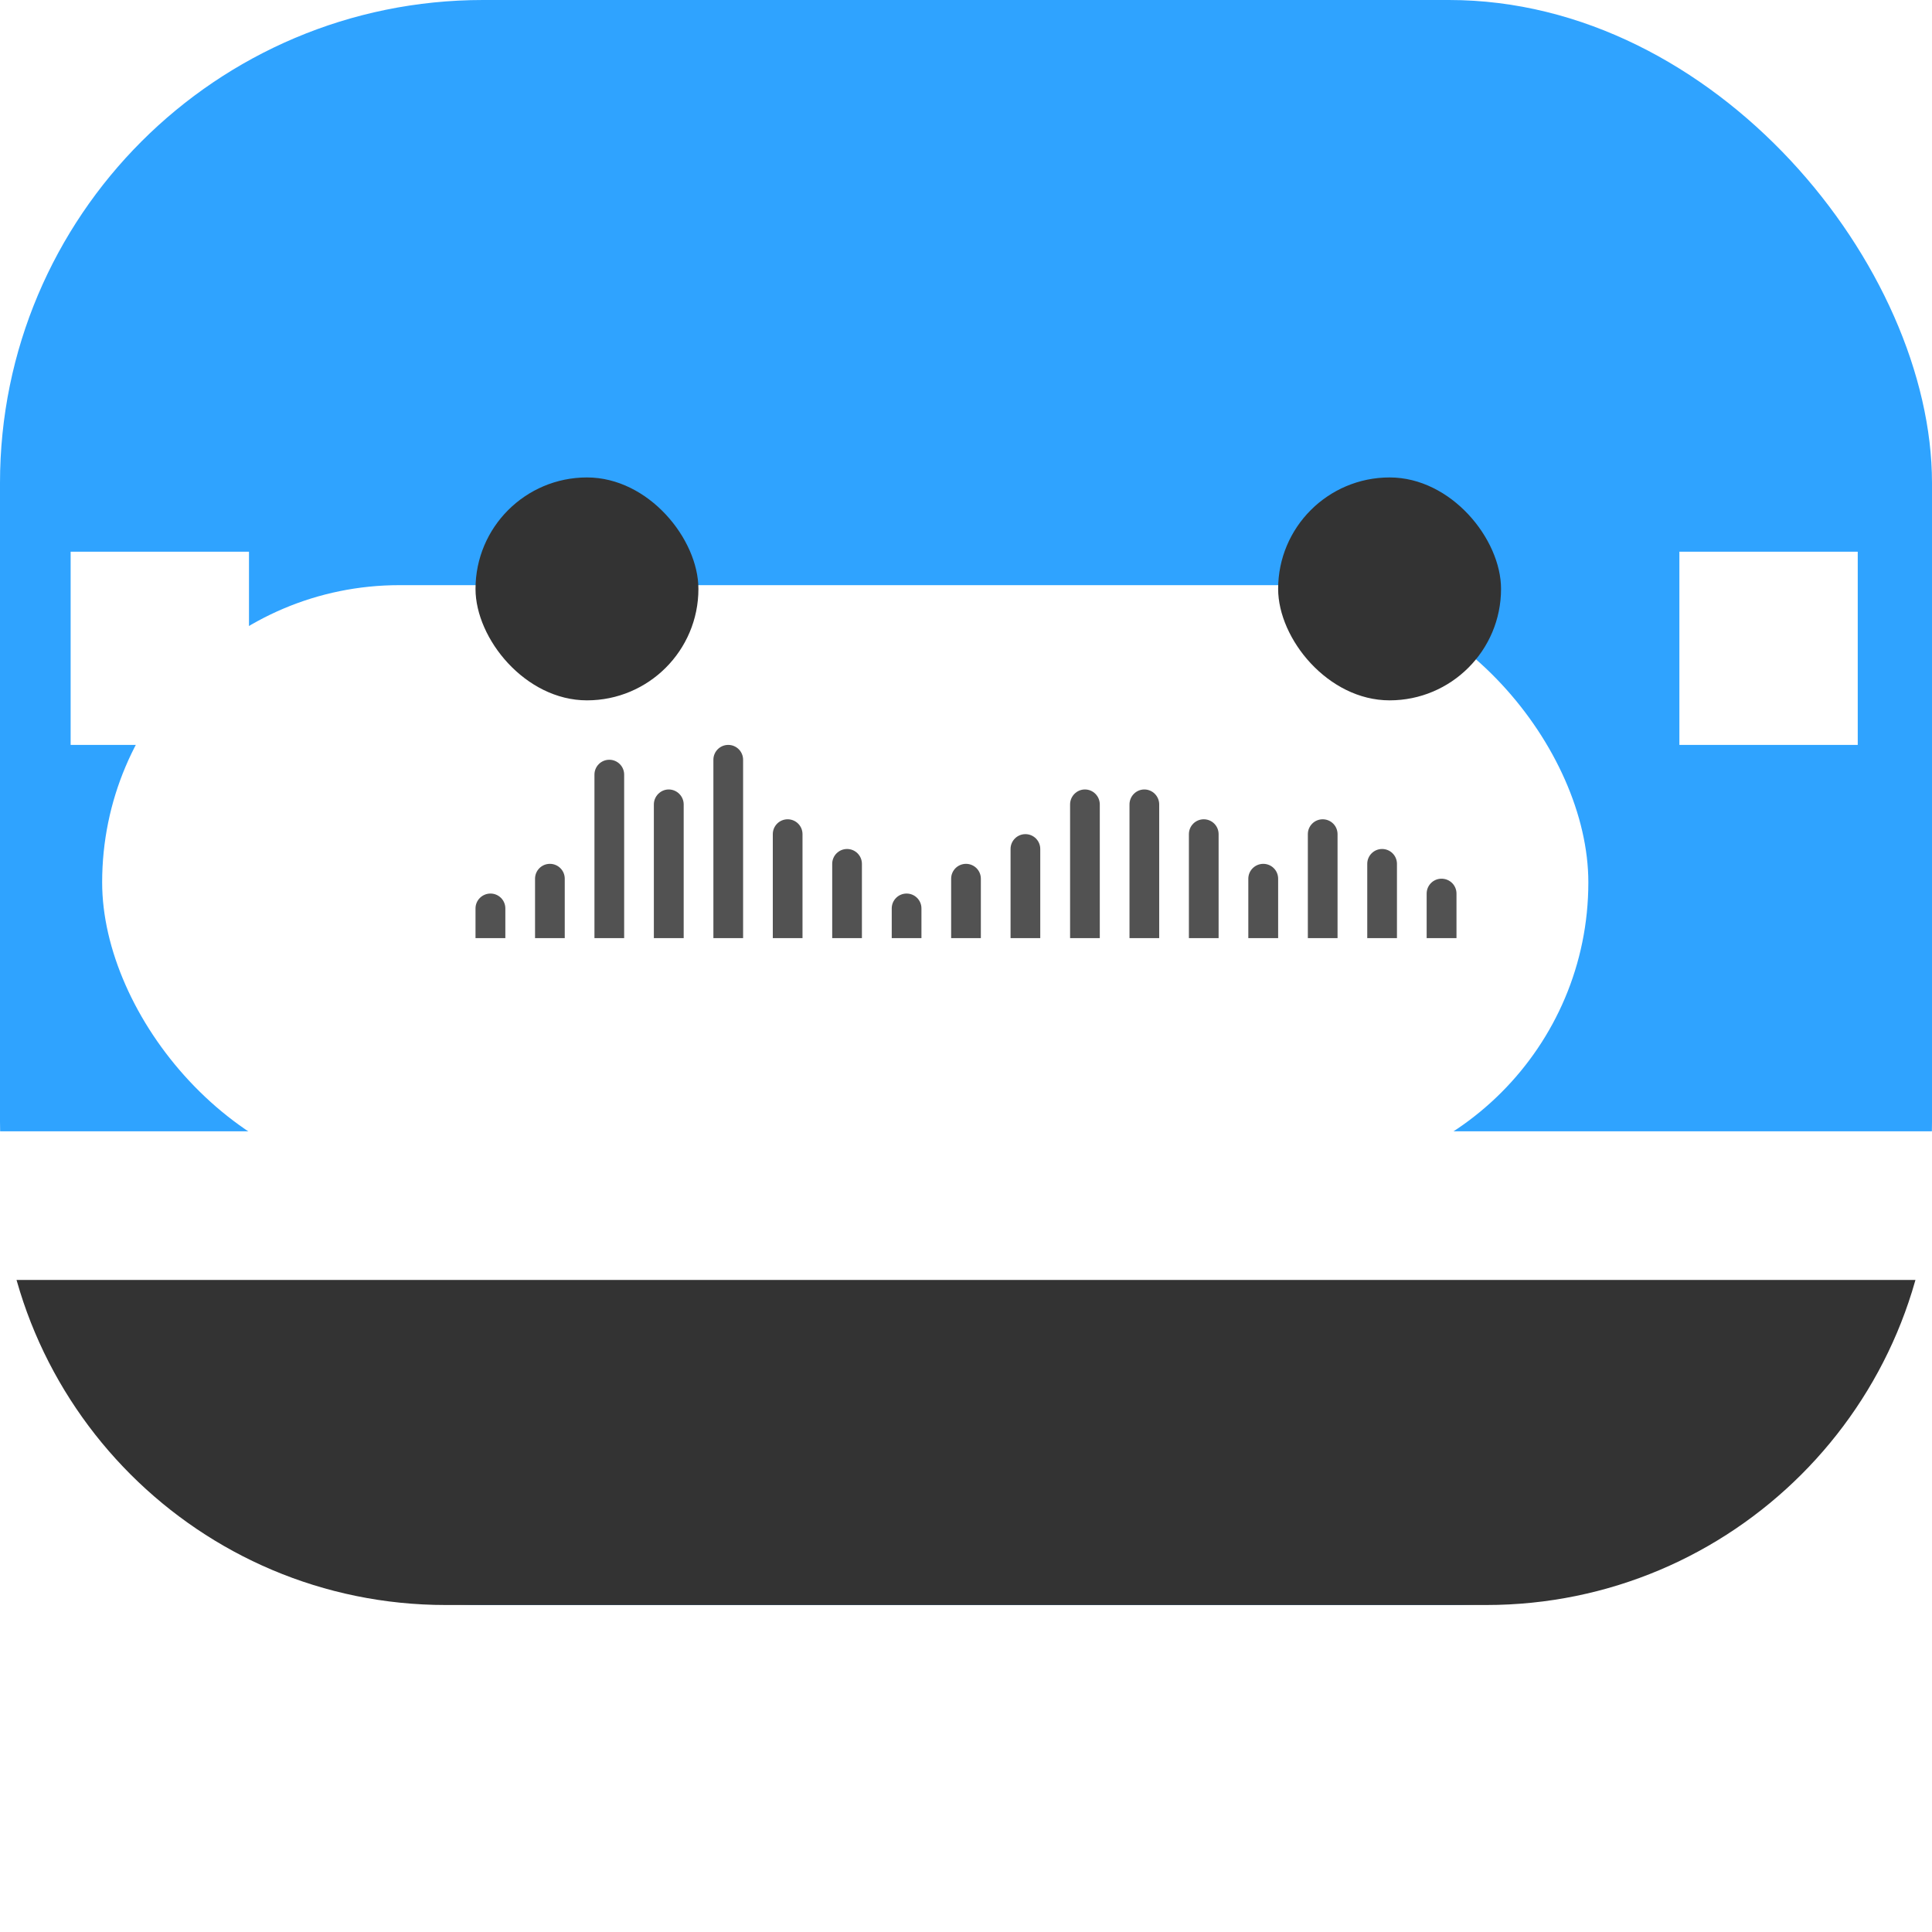 <svg width="16" height="16" viewBox="0 0 16 16" fill="none" xmlns="http://www.w3.org/2000/svg">
<g filter="url(#filter0_iiiii_11_142)">
<rect y="1" width="16" height="13.292" rx="4" fill="#2FA3FF"/>
</g>
<g filter="url(#filter1_iii_11_142)">
<rect x="1.846" y="2.846" width="12.308" height="4.923" rx="2.462" fill="white"/>
</g>
<g filter="url(#filter2_iiiii_11_142)">
<path d="M3.692 14.292C1.653 14.292 0 12.639 0 10.6H16C16 12.639 14.347 14.292 12.308 14.292H3.692Z" fill="#333333"/>
</g>
<rect y="9.369" width="16" height="1.231" fill="white"/>
<path d="M3.938 7.523C3.938 7.455 3.994 7.4 4.062 7.4C4.13 7.4 4.185 7.455 4.185 7.523V7.769H3.938V7.523Z" fill="#525252"/>
<path d="M4.431 7.277C4.431 7.209 4.486 7.154 4.554 7.154C4.622 7.154 4.677 7.209 4.677 7.277V7.769H4.431V7.277Z" fill="#525252"/>
<path d="M4.923 6.415C4.923 6.347 4.978 6.292 5.046 6.292C5.114 6.292 5.169 6.347 5.169 6.415V7.769H4.923V6.415Z" fill="#525252"/>
<path d="M5.415 6.662C5.415 6.594 5.471 6.538 5.538 6.538C5.606 6.538 5.662 6.594 5.662 6.662V7.769H5.415V6.662Z" fill="#525252"/>
<path d="M5.908 6.292C5.908 6.224 5.963 6.169 6.031 6.169C6.099 6.169 6.154 6.224 6.154 6.292V7.769H5.908V6.292Z" fill="#525252"/>
<path d="M6.4 6.908C6.4 6.84 6.455 6.785 6.523 6.785C6.591 6.785 6.646 6.84 6.646 6.908V7.769H6.4V6.908Z" fill="#525252"/>
<path d="M6.892 7.154C6.892 7.086 6.947 7.031 7.015 7.031C7.083 7.031 7.138 7.086 7.138 7.154V7.769H6.892V7.154Z" fill="#525252"/>
<path d="M7.385 7.523C7.385 7.455 7.44 7.4 7.508 7.4C7.576 7.4 7.631 7.455 7.631 7.523V7.769H7.385V7.523Z" fill="#525252"/>
<path d="M7.877 7.277C7.877 7.209 7.932 7.154 8 7.154C8.068 7.154 8.123 7.209 8.123 7.277V7.769H7.877V7.277Z" fill="#525252"/>
<path d="M8.369 7.031C8.369 6.963 8.424 6.908 8.492 6.908C8.56 6.908 8.615 6.963 8.615 7.031V7.769H8.369V7.031Z" fill="#525252"/>
<path d="M8.862 6.662C8.862 6.594 8.917 6.538 8.985 6.538C9.053 6.538 9.108 6.594 9.108 6.662V7.769H8.862V6.662Z" fill="#525252"/>
<path d="M9.354 6.662C9.354 6.594 9.409 6.538 9.477 6.538C9.545 6.538 9.6 6.594 9.6 6.662V7.769H9.354V6.662Z" fill="#525252"/>
<path d="M9.846 6.908C9.846 6.84 9.901 6.785 9.969 6.785C10.037 6.785 10.092 6.84 10.092 6.908V7.769H9.846V6.908Z" fill="#525252"/>
<path d="M10.338 7.277C10.338 7.209 10.394 7.154 10.462 7.154C10.53 7.154 10.585 7.209 10.585 7.277V7.769H10.338V7.277Z" fill="#525252"/>
<path d="M10.831 6.908C10.831 6.84 10.886 6.785 10.954 6.785C11.022 6.785 11.077 6.84 11.077 6.908V7.769H10.831V6.908Z" fill="#525252"/>
<path d="M11.323 7.154C11.323 7.086 11.378 7.031 11.446 7.031C11.514 7.031 11.569 7.086 11.569 7.154V7.769H11.323V7.154Z" fill="#525252"/>
<path d="M11.815 7.4C11.815 7.332 11.87 7.277 11.938 7.277C12.007 7.277 12.062 7.332 12.062 7.4V7.769H11.815V7.4Z" fill="#525252"/>
<path d="M0.585 4.569H2.062V6.169H0.585V4.569Z" fill="white"/>
<path d="M13.908 4.569H15.385V6.169H13.908V4.569Z" fill="white"/>
<rect x="3.938" y="3.954" width="1.846" height="1.846" rx="0.923" fill="#333333"/>
<rect x="10.585" y="3.954" width="1.846" height="1.846" rx="0.923" fill="#333333"/>
<defs>
<filter id="filter0_iiiii_11_142" x="-1" y="-1" width="18" height="17.292" filterUnits="userSpaceOnUse" color-interpolation-filters="sRGB">
<feFlood flood-opacity="0" result="BackgroundImageFix"/>
<feBlend mode="normal" in="SourceGraphic" in2="BackgroundImageFix" result="shape"/>
<feColorMatrix in="SourceAlpha" type="matrix" values="0 0 0 0 0 0 0 0 0 0 0 0 0 0 0 0 0 0 127 0" result="hardAlpha"/>
<feOffset dy="3"/>
<feGaussianBlur stdDeviation="1"/>
<feComposite in2="hardAlpha" operator="arithmetic" k2="-1" k3="1"/>
<feColorMatrix type="matrix" values="0 0 0 0 1 0 0 0 0 1 0 0 0 0 1 0 0 0 0.3 0"/>
<feBlend mode="normal" in2="shape" result="effect1_innerShadow_11_142"/>
<feColorMatrix in="SourceAlpha" type="matrix" values="0 0 0 0 0 0 0 0 0 0 0 0 0 0 0 0 0 0 127 0" result="hardAlpha"/>
<feOffset dy="-3"/>
<feGaussianBlur stdDeviation="1"/>
<feComposite in2="hardAlpha" operator="arithmetic" k2="-1" k3="1"/>
<feColorMatrix type="matrix" values="0 0 0 0 0 0 0 0 0 0 0 0 0 0 0 0 0 0 0.1 0"/>
<feBlend mode="normal" in2="effect1_innerShadow_11_142" result="effect2_innerShadow_11_142"/>
<feColorMatrix in="SourceAlpha" type="matrix" values="0 0 0 0 0 0 0 0 0 0 0 0 0 0 0 0 0 0 127 0" result="hardAlpha"/>
<feOffset dx="1"/>
<feGaussianBlur stdDeviation="1"/>
<feComposite in2="hardAlpha" operator="arithmetic" k2="-1" k3="1"/>
<feColorMatrix type="matrix" values="0 0 0 0 0 0 0 0 0 0 0 0 0 0 0 0 0 0 0.3 0"/>
<feBlend mode="normal" in2="effect2_innerShadow_11_142" result="effect3_innerShadow_11_142"/>
<feColorMatrix in="SourceAlpha" type="matrix" values="0 0 0 0 0 0 0 0 0 0 0 0 0 0 0 0 0 0 127 0" result="hardAlpha"/>
<feOffset dx="-1"/>
<feGaussianBlur stdDeviation="1"/>
<feComposite in2="hardAlpha" operator="arithmetic" k2="-1" k3="1"/>
<feColorMatrix type="matrix" values="0 0 0 0 1 0 0 0 0 1 0 0 0 0 1 0 0 0 0.3 0"/>
<feBlend mode="normal" in2="effect3_innerShadow_11_142" result="effect4_innerShadow_11_142"/>
<feColorMatrix in="SourceAlpha" type="matrix" values="0 0 0 0 0 0 0 0 0 0 0 0 0 0 0 0 0 0 127 0" result="hardAlpha"/>
<feOffset dy="-1"/>
<feGaussianBlur stdDeviation="1.5"/>
<feComposite in2="hardAlpha" operator="arithmetic" k2="-1" k3="1"/>
<feColorMatrix type="matrix" values="0 0 0 0 0 0 0 0 0 0 0 0 0 0 0 0 0 0 0.1 0"/>
<feBlend mode="normal" in2="effect4_innerShadow_11_142" result="effect5_innerShadow_11_142"/>
</filter>
<filter id="filter1_iii_11_142" x="0.846" y="1.846" width="13.308" height="7.923" filterUnits="userSpaceOnUse" color-interpolation-filters="sRGB">
<feFlood flood-opacity="0" result="BackgroundImageFix"/>
<feBlend mode="normal" in="SourceGraphic" in2="BackgroundImageFix" result="shape"/>
<feColorMatrix in="SourceAlpha" type="matrix" values="0 0 0 0 0 0 0 0 0 0 0 0 0 0 0 0 0 0 127 0" result="hardAlpha"/>
<feOffset dy="3"/>
<feGaussianBlur stdDeviation="1"/>
<feComposite in2="hardAlpha" operator="arithmetic" k2="-1" k3="1"/>
<feColorMatrix type="matrix" values="0 0 0 0 1 0 0 0 0 1 0 0 0 0 1 0 0 0 0.3 0"/>
<feBlend mode="normal" in2="shape" result="effect1_innerShadow_11_142"/>
<feColorMatrix in="SourceAlpha" type="matrix" values="0 0 0 0 0 0 0 0 0 0 0 0 0 0 0 0 0 0 127 0" result="hardAlpha"/>
<feOffset dx="-1"/>
<feGaussianBlur stdDeviation="1"/>
<feComposite in2="hardAlpha" operator="arithmetic" k2="-1" k3="1"/>
<feColorMatrix type="matrix" values="0 0 0 0 1 0 0 0 0 1 0 0 0 0 1 0 0 0 0.3 0"/>
<feBlend mode="normal" in2="effect1_innerShadow_11_142" result="effect2_innerShadow_11_142"/>
<feColorMatrix in="SourceAlpha" type="matrix" values="0 0 0 0 0 0 0 0 0 0 0 0 0 0 0 0 0 0 127 0" result="hardAlpha"/>
<feOffset dy="-1"/>
<feGaussianBlur stdDeviation="1.5"/>
<feComposite in2="hardAlpha" operator="arithmetic" k2="-1" k3="1"/>
<feColorMatrix type="matrix" values="0 0 0 0 0 0 0 0 0 0 0 0 0 0 0 0 0 0 0.1 0"/>
<feBlend mode="normal" in2="effect2_innerShadow_11_142" result="effect3_innerShadow_11_142"/>
</filter>
<filter id="filter2_iiiii_11_142" x="-1" y="8.6" width="18" height="7.692" filterUnits="userSpaceOnUse" color-interpolation-filters="sRGB">
<feFlood flood-opacity="0" result="BackgroundImageFix"/>
<feBlend mode="normal" in="SourceGraphic" in2="BackgroundImageFix" result="shape"/>
<feColorMatrix in="SourceAlpha" type="matrix" values="0 0 0 0 0 0 0 0 0 0 0 0 0 0 0 0 0 0 127 0" result="hardAlpha"/>
<feOffset dy="3"/>
<feGaussianBlur stdDeviation="1"/>
<feComposite in2="hardAlpha" operator="arithmetic" k2="-1" k3="1"/>
<feColorMatrix type="matrix" values="0 0 0 0 1 0 0 0 0 1 0 0 0 0 1 0 0 0 0.3 0"/>
<feBlend mode="normal" in2="shape" result="effect1_innerShadow_11_142"/>
<feColorMatrix in="SourceAlpha" type="matrix" values="0 0 0 0 0 0 0 0 0 0 0 0 0 0 0 0 0 0 127 0" result="hardAlpha"/>
<feOffset dy="-3"/>
<feGaussianBlur stdDeviation="1"/>
<feComposite in2="hardAlpha" operator="arithmetic" k2="-1" k3="1"/>
<feColorMatrix type="matrix" values="0 0 0 0 0 0 0 0 0 0 0 0 0 0 0 0 0 0 0.1 0"/>
<feBlend mode="normal" in2="effect1_innerShadow_11_142" result="effect2_innerShadow_11_142"/>
<feColorMatrix in="SourceAlpha" type="matrix" values="0 0 0 0 0 0 0 0 0 0 0 0 0 0 0 0 0 0 127 0" result="hardAlpha"/>
<feOffset dx="1"/>
<feGaussianBlur stdDeviation="1"/>
<feComposite in2="hardAlpha" operator="arithmetic" k2="-1" k3="1"/>
<feColorMatrix type="matrix" values="0 0 0 0 0 0 0 0 0 0 0 0 0 0 0 0 0 0 0.3 0"/>
<feBlend mode="normal" in2="effect2_innerShadow_11_142" result="effect3_innerShadow_11_142"/>
<feColorMatrix in="SourceAlpha" type="matrix" values="0 0 0 0 0 0 0 0 0 0 0 0 0 0 0 0 0 0 127 0" result="hardAlpha"/>
<feOffset dx="-1"/>
<feGaussianBlur stdDeviation="1"/>
<feComposite in2="hardAlpha" operator="arithmetic" k2="-1" k3="1"/>
<feColorMatrix type="matrix" values="0 0 0 0 1 0 0 0 0 1 0 0 0 0 1 0 0 0 0.3 0"/>
<feBlend mode="normal" in2="effect3_innerShadow_11_142" result="effect4_innerShadow_11_142"/>
<feColorMatrix in="SourceAlpha" type="matrix" values="0 0 0 0 0 0 0 0 0 0 0 0 0 0 0 0 0 0 127 0" result="hardAlpha"/>
<feOffset dy="-1"/>
<feGaussianBlur stdDeviation="1.5"/>
<feComposite in2="hardAlpha" operator="arithmetic" k2="-1" k3="1"/>
<feColorMatrix type="matrix" values="0 0 0 0 0 0 0 0 0 0 0 0 0 0 0 0 0 0 0.1 0"/>
<feBlend mode="normal" in2="effect4_innerShadow_11_142" result="effect5_innerShadow_11_142"/>
</filter>
</defs>
</svg>
